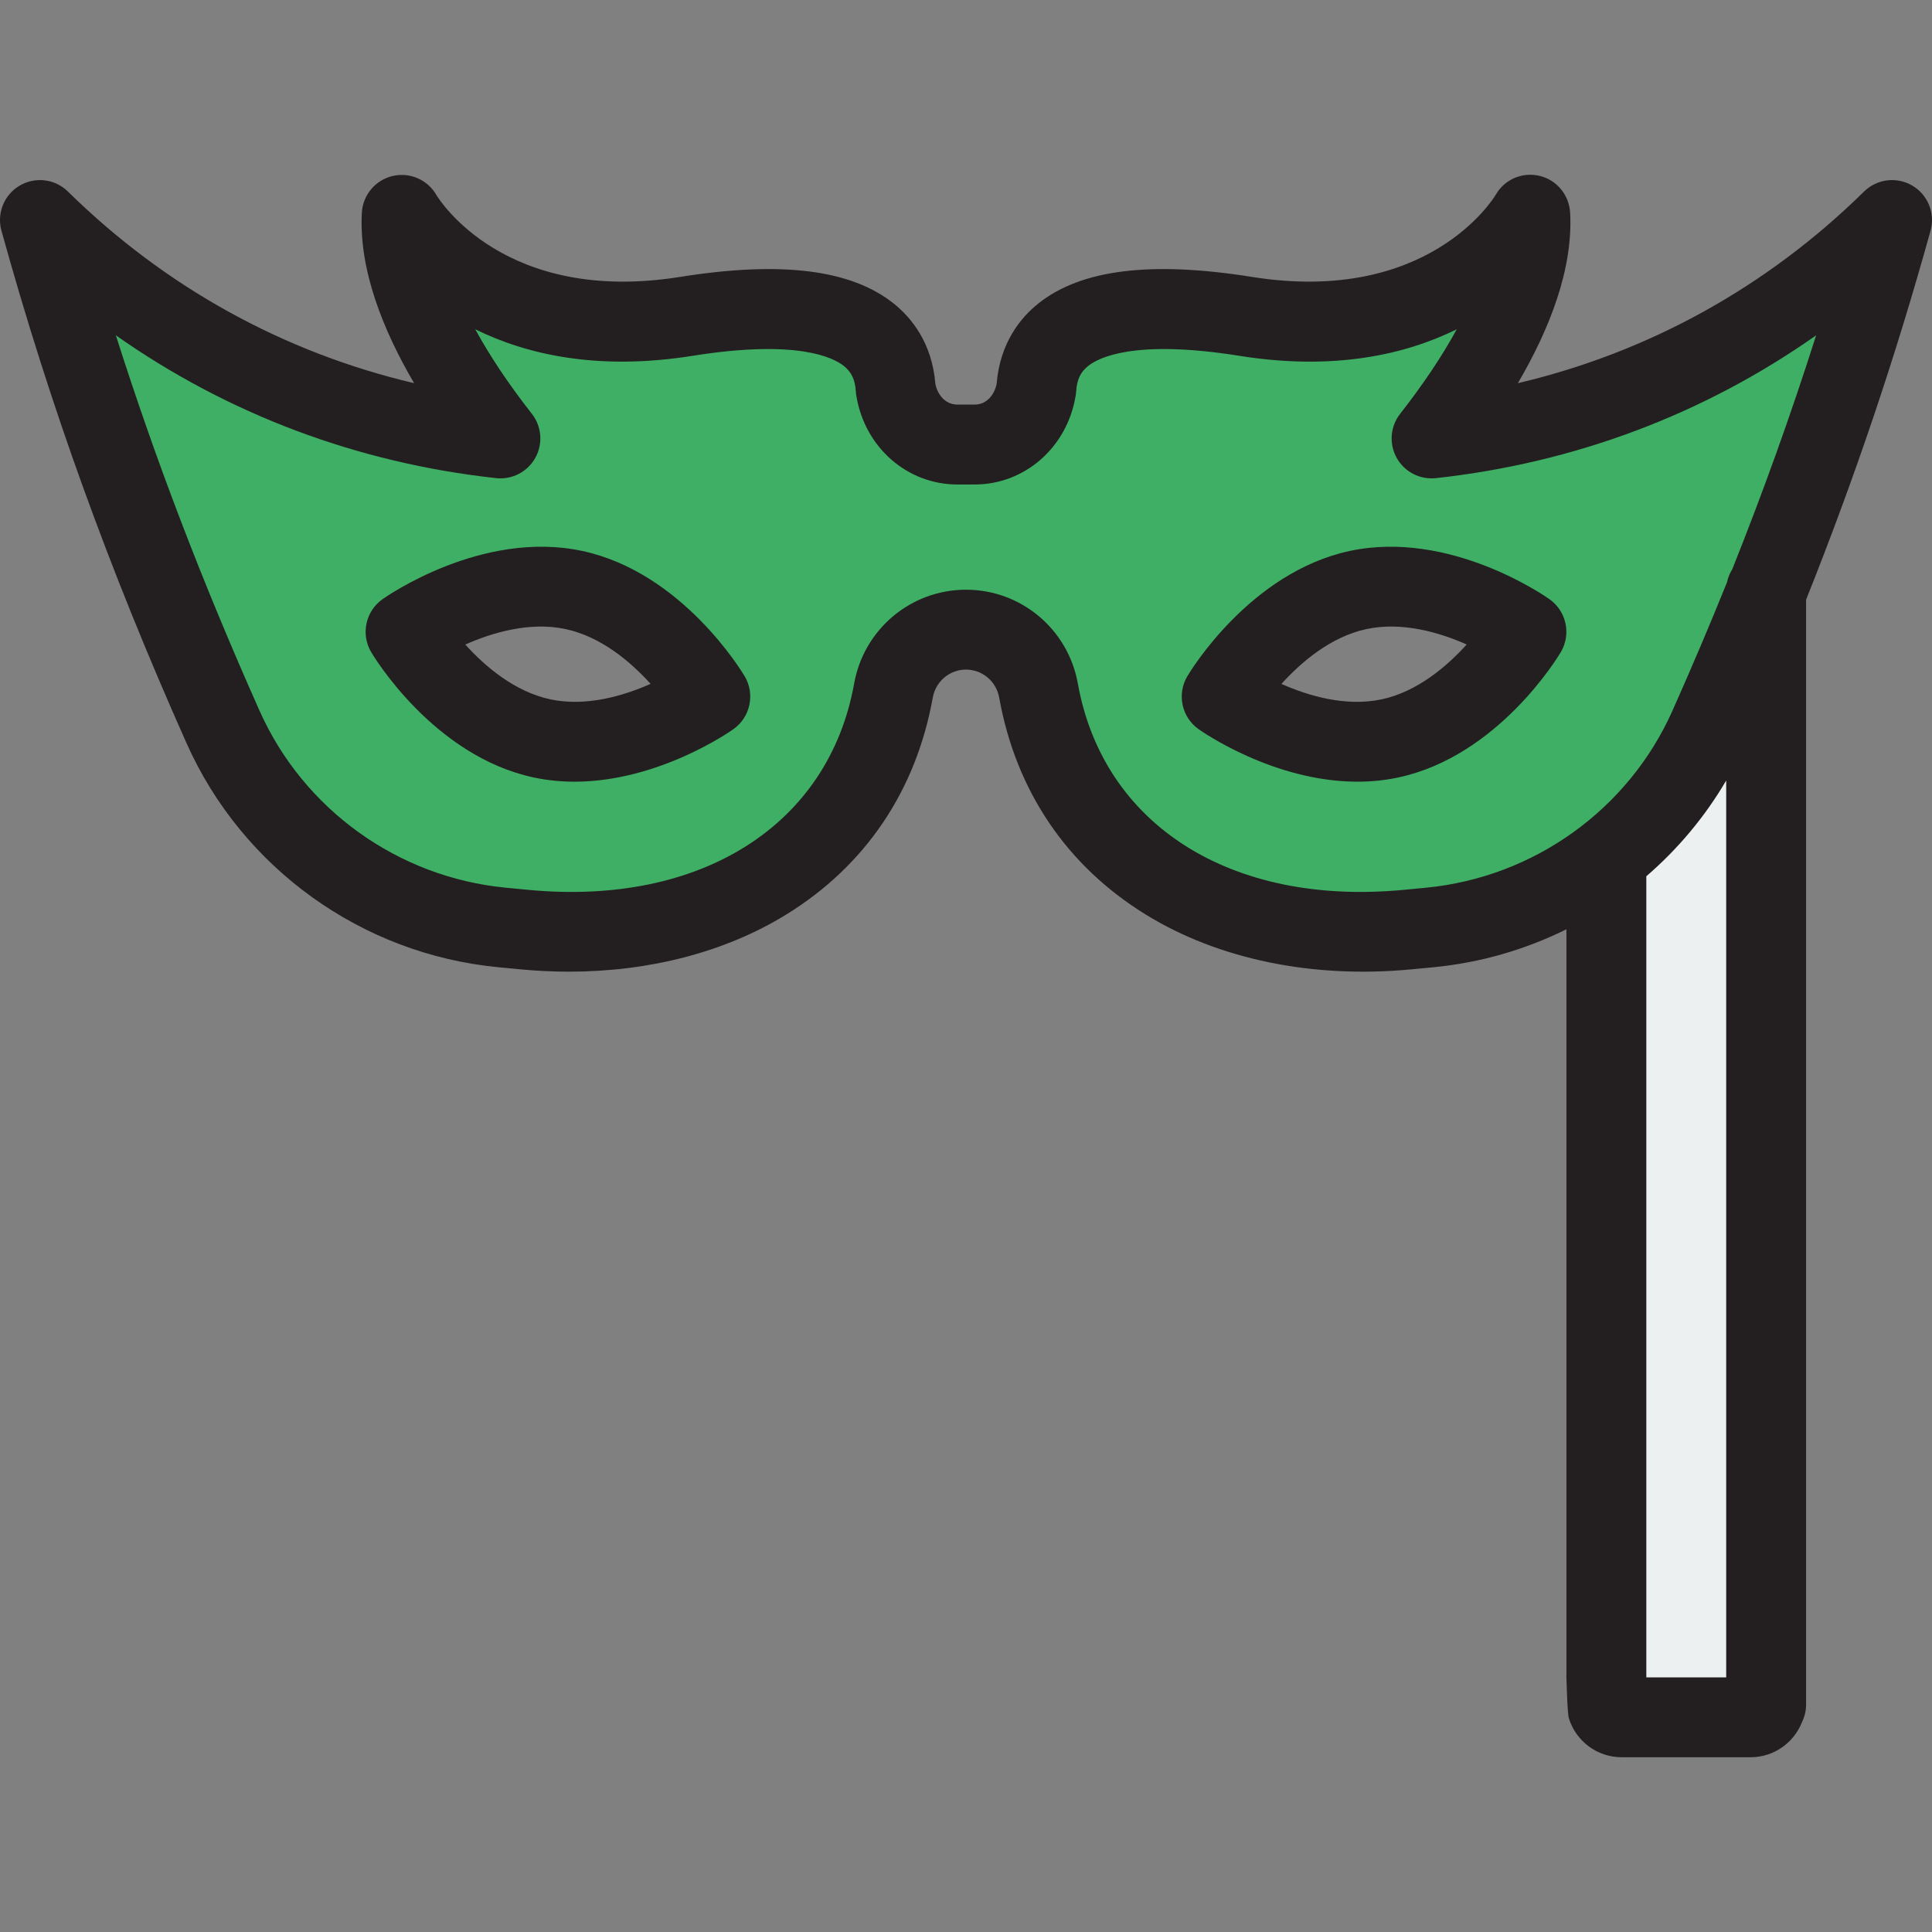 <?xml version="1.0" encoding="iso-8859-1"?>
<!-- Uploaded to: SVG Repo, www.svgrepo.com, Generator: SVG Repo Mixer Tools -->
<svg height="800px" width="800px" version="1.1" id="Layer_1" xmlns="http://www.w3.org/2000/svg" xmlns:xlink="http://www.w3.org/1999/xlink" 
	 viewBox="0 0 511.999 511.999" xml:space="preserve">
<rect x="0" y="0" width="511.999" height="511.999" fill="#808080" stroke="none"/>
<polygon style="fill:#ECF0F1;" points="425.177,237.412 425.177,453.339 468.044,453.339 468.044,173.905 444.229,208.305 "/>
<path style="fill:#3EAF64;" d="M379.383,116.184c11.563-14.757,27.265-38.768,26.148-59.241c0,0-20.463,35.664-75.42,26.893
	c-49.702-7.931-54.932,10.438-55.478,19.212c-0.003-0.001-0.006,0.01-0.01,0.031c-1.296,8.314-7.931,14.725-16.346,14.725h-4.552
	c-8.416,0-15.05-6.41-16.349-14.725c-0.003-0.021-0.006-0.032-0.01-0.031c-0.546-8.775-5.776-27.143-55.478-19.212
	c-54.958,8.769-75.42-26.893-75.42-26.893c-1.117,20.472,14.586,44.483,26.147,59.241c-42.648-4.675-85.738-22.182-122.03-57.877
	c14.631,52.779,31.448,96.008,48.513,134.313c13.25,29.741,41.51,50.038,73.918,53.161c2.028,0.196,4.056,0.39,6.083,0.581
	c47.654,4.508,89.536-17.993,97.681-63.365c1.674-9.325,9.745-16.134,19.22-16.134s17.545,6.809,19.22,16.134
	c8.146,45.372,50.027,67.873,97.681,63.365c1.996-0.188,3.994-0.38,5.991-0.572c32.441-3.126,60.745-23.398,74.009-53.169
	c17.066-38.306,33.883-81.535,48.514-134.314C465.121,94.002,422.031,111.509,379.383,116.184z M143.678,195.692
	c-22.301-4.74-36.197-28.254-36.197-28.254s22.259-15.828,44.559-11.088c22.301,4.74,36.197,28.254,36.197,28.254
	S165.978,200.433,143.678,195.692z M368.32,195.692c-22.3,4.74-44.559-11.088-44.559-11.088s13.897-23.514,36.196-28.254
	c22.3-4.74,44.559,11.088,44.559,11.088S390.621,190.952,368.32,195.692z"/>
<g>
	<path style="fill:#231F20;" d="M506.783,49.187c-4.13-2.432-9.376-1.786-12.792,1.574c-25.76,25.335-57.121,42.633-91.74,50.783
		c8.293-14.148,14.667-30.158,13.849-45.177c-0.255-4.682-3.536-8.679-8.098-9.763c-4.563-1.085-9.27,0.921-11.603,4.989
		c-0.716,1.197-18.084,29.216-64.619,21.793c-26.828-4.283-45.359-1.966-56.651,7.077c-4.563,3.654-10.126,10.29-11.011,21.263
		c-0.52,2.698-2.524,5.496-5.84,5.496h-4.554c-3.315,0-5.321-2.8-5.843-5.498c-0.885-10.972-6.449-17.608-11.011-21.261
		c-11.293-9.042-29.824-11.358-56.651-7.077c-46.533,7.429-63.902-20.596-64.571-21.709c-2.333-4.069-7.065-6.112-11.627-5.031
		c-4.562,1.084-7.868,5.04-8.123,9.722c-0.818,15.019,5.556,31.028,13.849,45.177c-34.62-8.149-65.981-25.448-91.741-50.782
		c-3.417-3.361-8.666-4.005-12.792-1.574c-4.128,2.43-6.109,7.332-4.83,11.949c12.871,46.425,28.455,89.576,49.044,135.792
		c14.769,33.147,46.408,55.904,82.573,59.389l6.1,0.582c4.266,0.404,8.495,0.603,12.679,0.603
		c21.385-0.001,41.458-5.22,57.521-15.103c21.01-12.926,34.46-32.821,38.896-57.532c0.772-4.301,4.474-7.421,8.801-7.421
		s8.03,3.12,8.8,7.421c4.437,24.711,17.887,44.606,38.896,57.532c19.207,11.817,44.139,16.971,70.203,14.499l6.008-0.573
		c12.441-1.199,24.347-4.672,35.215-10.058v198.248c0,0,0.239,9.736,0.656,10.873c1.851,5.964,7.412,10.297,13.986,10.297h34.158
		c6.181,0,11.458-3.837,13.605-9.254c0.7-1.413,1.103-2.999,1.103-4.683V158.932c12.981-32.485,23.697-64.291,32.984-97.797
		C512.892,56.519,510.911,51.617,506.783,49.187z M436.29,232.217c8.33-7.176,15.51-15.722,21.169-25.372v237.673H436.29V232.217z
		 M459.077,150.836c-0.659,1.053-1.147,2.224-1.404,3.482c-4.524,11.205-9.321,22.502-14.442,33.997
		c-11.67,26.194-36.714,44.18-65.354,46.941l-5.975,0.571c-45.649,4.308-79.524-17.149-86.267-54.697
		c-2.584-14.399-15.048-24.85-29.637-24.85c-14.588,0-27.053,10.45-29.638,24.85c-6.739,37.548-40.604,59.01-86.264,54.697
		l-6.066-0.58c-28.587-2.755-53.595-20.738-65.265-46.932c-15.14-33.984-27.509-66.257-38.062-99.457
		c29.639,20.869,63.909,33.809,100.757,37.85c4.239,0.464,8.334-1.654,10.403-5.376c2.07-3.722,1.709-8.321-0.917-11.673
		c-6.134-7.828-11.163-15.357-15.001-22.398c13.562,6.679,32.428,11.051,57.609,7.031c27.63-4.407,37.237,0.417,40.082,2.696
		c2.026,1.622,2.972,3.633,3.164,6.722c0.029,0.468,0.089,0.931,0.178,1.386c2.289,13.522,13.478,23.298,26.745,23.298h4.554
		c13.241,0,24.409-9.734,26.736-23.27c0.093-0.464,0.155-0.935,0.184-1.412c0.193-3.09,1.138-5.1,3.164-6.722
		c2.846-2.278,12.451-7.103,40.082-2.696c25.193,4.02,44.048-0.351,57.61-7.033c-3.838,7.042-8.867,14.571-15.002,22.4
		c-2.626,3.352-2.987,7.952-0.917,11.673c2.069,3.723,6.168,5.836,10.403,5.376c36.848-4.039,71.118-16.981,100.757-37.849
		C474.682,109.662,467.353,130.105,459.077,150.836z"/>
	<path style="fill:#231F20;" d="M357.757,145.996c-26.541,5.642-42.444,32.098-43.109,33.222
		c-2.799,4.736-1.504,10.825,2.978,14.011c0.918,0.653,19.876,13.924,42.112,13.924c3.531,0,7.145-0.334,10.783-1.108
		c26.541-5.642,42.444-32.098,43.109-33.222c2.799-4.736,1.504-10.825-2.978-14.011
		C409.587,158.055,384.291,140.353,357.757,145.996z M388.688,170.795c-5.182,5.731-13.061,12.524-22.568,14.544
		c-9.537,2.026-19.478-0.966-26.529-4.092c5.182-5.732,13.06-12.524,22.568-14.544C371.689,164.675,381.636,167.667,388.688,170.795
		z"/>
	<path style="fill:#231F20;" d="M154.242,145.996c-26.542-5.642-51.83,12.06-52.894,12.816c-4.483,3.187-5.777,9.276-2.979,14.011
		c0.665,1.124,16.567,27.58,43.109,33.222c3.639,0.773,7.25,1.108,10.783,1.108c22.234,0,41.193-13.271,42.111-13.924
		c4.483-3.187,5.777-9.276,2.979-14.011C196.685,178.095,180.783,151.638,154.242,145.996z M145.879,185.339
		c-9.536-2.027-17.401-8.803-22.572-14.528c7.064-3.128,17.024-6.132,26.533-4.109c9.536,2.027,17.401,8.803,22.572,14.528
		C165.347,184.359,155.384,187.36,145.879,185.339z"/>
</g>
</svg>